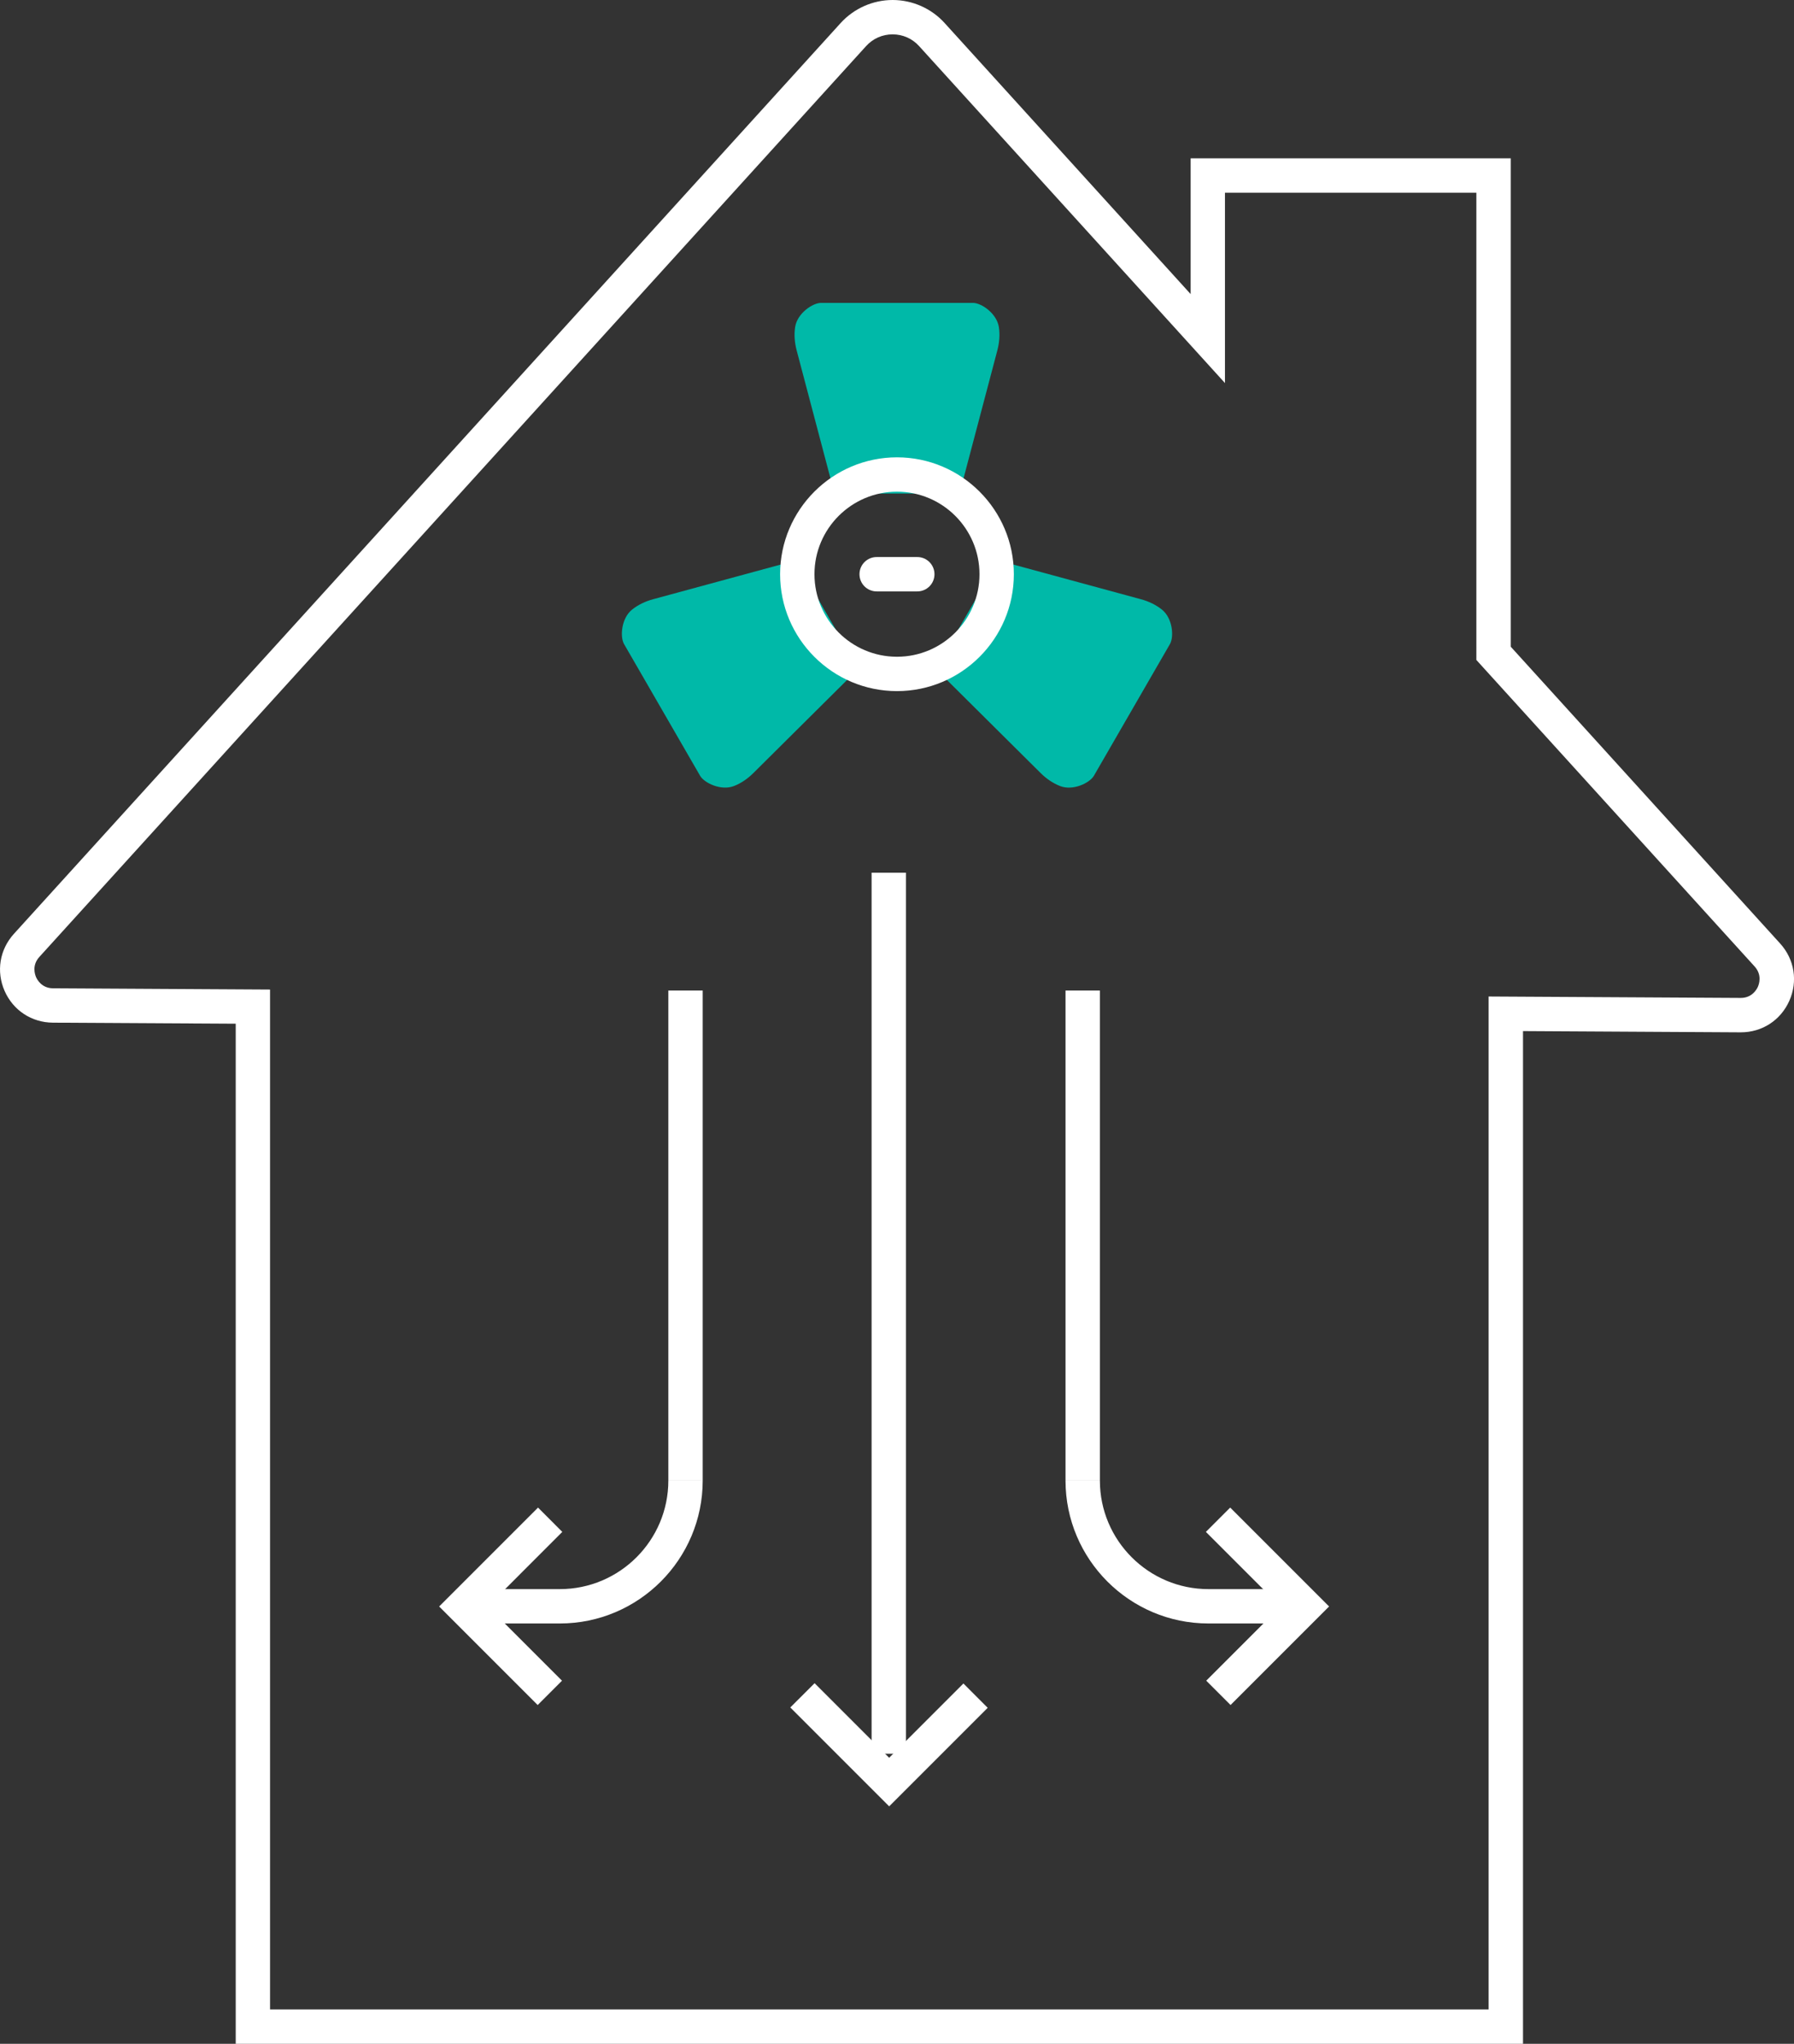 <?xml version="1.0" encoding="utf-8"?>
<!-- Generator: Adobe Illustrator 27.9.0, SVG Export Plug-In . SVG Version: 6.00 Build 0)  -->
<svg version="1.1" id="Layer_1" xmlns="http://www.w3.org/2000/svg" xmlns:xlink="http://www.w3.org/1999/xlink" x="0px" y="0px"
	 viewBox="0 0 417.67 475.76" style="enable-background:new 0 0 417.67 475.76;" xml:space="preserve">
<rect x="0" y="0" width="417.67" height="475.76" fill="#333333" stroke="none"/>
<style type="text/css">
	.st0{display:none;fill:#2E3192;stroke:#FFFFFF;stroke-miterlimit:10;}
	.st1{fill:#FFFFFF;}
	.st2{fill:#00B9A8;}
</style>
<rect x="-1384.98" y="-535.33" class="st0" width="1775.23" height="1530.47"/>
<g>
	<path class="st1" d="M354.57,475.76H54.88V238.3l-42.56-0.24c-4.95-0.03-9.26-2.86-11.25-7.39c-1.99-4.53-1.16-9.62,2.17-13.29
		L195.72,5.36c3.09-3.4,7.5-5.36,12.1-5.36s9.01,1.95,12.1,5.36l57.28,63.1V36.86h74.53v113.69l62.71,69.08
		c3.35,3.69,4.17,8.8,2.14,13.35c-2.02,4.53-6.34,7.33-11.29,7.33c-0.03,0-0.05,0-0.08,0l-50.63-0.29V475.76z M62.88,467.76h283.69
		V231.97l58.68,0.33c0.01,0,0.02,0,0.03,0c2.62,0,3.71-1.98,3.98-2.59c0.27-0.61,1.02-2.76-0.75-4.72l-64.79-71.36V44.86h-58.53
		v44.31l-71.21-78.44c-1.6-1.76-3.79-2.73-6.17-2.73s-4.57,0.97-6.17,2.73L9.16,222.76c-1.77,1.95-1.03,4.08-0.77,4.69
		s1.34,2.6,3.97,2.61l50.51,0.29V467.76z"/>
	<rect x="202.92" y="203.15" class="st1" width="8" height="205.09"/>
	<rect x="155.6" y="230.58" class="st1" width="8" height="114.07"/>
	<polygon class="st1" points="207.01,420.49 183.99,397.47 189.65,391.82 207.01,409.18 224.3,391.89 229.95,397.55 	"/>
	<polygon class="st1" points="125.18,396.9 102.24,373.96 125.26,350.94 130.91,356.6 113.56,373.96 130.84,391.24 	"/>
	<path class="st1" d="M130.33,377.92H107.9v-8h22.43c13.93,0,25.27-11.33,25.27-25.27h8C163.6,362.99,148.67,377.92,130.33,377.92z"
		/>
	<rect x="248.07" y="230.58" class="st1" width="8" height="114.07"/>
	<polygon class="st1" points="286.49,396.9 280.83,391.24 298.11,373.96 280.75,356.6 286.41,350.94 309.43,373.96 	"/>
	<path class="st1" d="M303.77,377.92h-22.43c-18.34,0-33.27-14.92-33.27-33.27h8c0,13.93,11.33,25.27,25.27,25.27h22.43V377.92z"/>
	<path class="st2" d="M223.39,114.89h-29.11l-8.8-33.3c-0.47-1.77-0.64-3.64-0.36-5.46c0.49-3.19,4.07-5.62,6.02-5.62h35.39
		c1.94,0,5.52,2.43,6.02,5.62c0.28,1.82,0.11,3.69-0.36,5.46L223.39,114.89z"/>
	<path class="st2" d="M185.29,130.46l14.56,25.21l-24.44,24.27c-1.3,1.29-2.83,2.38-4.55,3.04c-3.01,1.16-6.9-0.72-7.87-2.4
		l-17.7-30.65c-0.97-1.68-0.65-6,1.86-8.02c1.43-1.15,3.14-1.94,4.91-2.42L185.29,130.46z"/>
	<path class="st2" d="M217.82,155.67l14.56-25.21l33.23,9.03c1.77,0.48,3.48,1.27,4.91,2.42c2.51,2.02,2.83,6.33,1.86,8.02
		l-17.7,30.65c-0.97,1.68-4.87,3.57-7.87,2.4c-1.72-0.67-3.25-1.75-4.55-3.04L217.82,155.67z"/>
	<path class="st1" d="M208.83,160.88c-15.01,0-27.21-12.21-27.21-27.21s12.21-27.21,27.21-27.21s27.21,12.21,27.21,27.21
		S223.84,160.88,208.83,160.88z M208.83,114.46c-10.59,0-19.21,8.62-19.21,19.21s8.62,19.21,19.21,19.21s19.21-8.62,19.21-19.21
		S219.43,114.46,208.83,114.46z"/>
	<path class="st1" d="M213.56,137.67h-9.46c-2.21,0-4-1.79-4-4s1.79-4,4-4h9.46c2.21,0,4,1.79,4,4S215.77,137.67,213.56,137.67z"/>
</g>
</svg>
